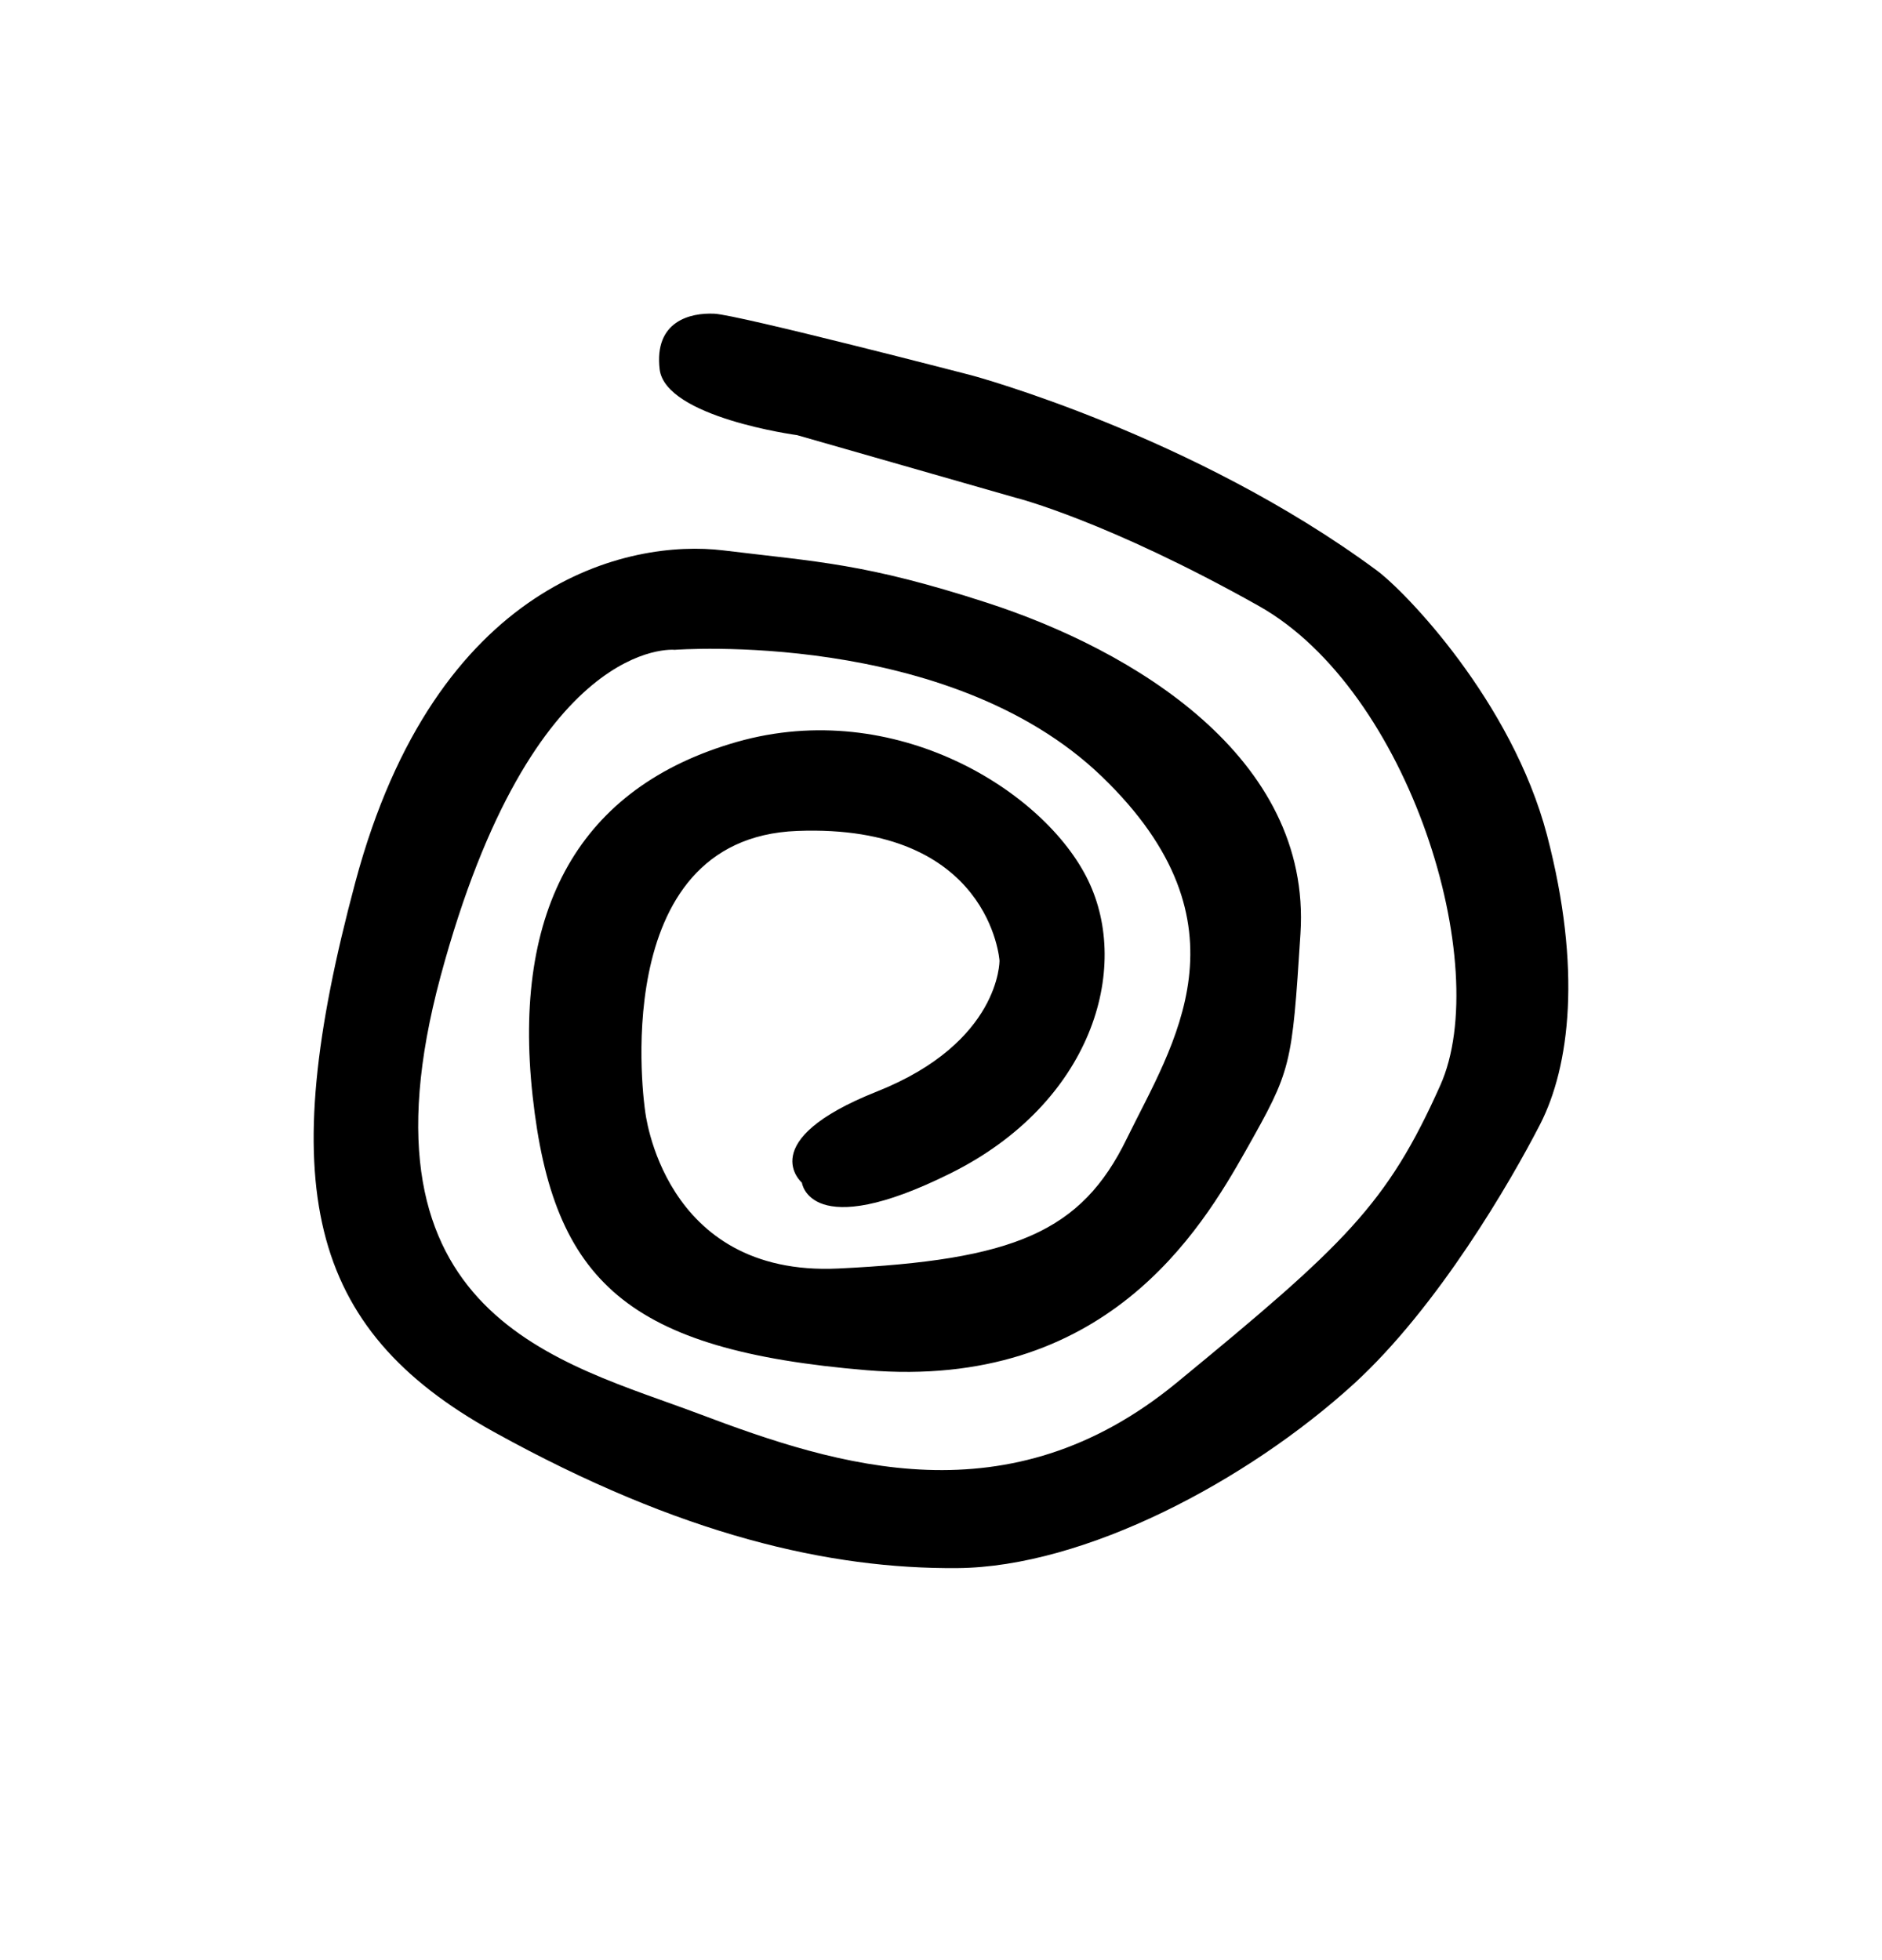 <svg xmlns="http://www.w3.org/2000/svg" fill="none" viewBox="0 0 24 25" height="25" width="24">
<style>
    path {
      fill: black;
    }
    rect {
      fill: white;
    }
    @media (prefers-color-scheme: dark) {
      rect {
        fill: black;
      }
      path {
        fill: white;
      }
    }
  </style>
<g clip-path="url(#clip0_3097_4605)">
<path fill="black" d="M12.962 6.351L10.165 5.55C10.165 5.55 8.486 5.324 8.412 4.71C8.34 4.094 8.805 3.987 9.108 4.001C9.413 4.014 12.397 4.789 12.397 4.789C12.397 4.789 15.221 5.55 17.554 7.273C17.915 7.538 19.278 8.942 19.728 10.651C20.175 12.361 20.017 13.603 19.641 14.338C19.264 15.072 18.337 16.67 17.265 17.65C15.902 18.892 13.831 19.987 12.208 20C10.586 20.013 8.688 19.586 6.298 18.263C3.907 16.941 3.501 15.099 4.531 11.253C5.559 7.406 8.021 6.873 9.225 7.02C10.427 7.167 11.031 7.183 12.585 7.687C14.44 8.288 16.729 9.651 16.584 11.907C16.475 13.613 16.468 13.643 15.889 14.671C15.309 15.699 14.093 17.729 11.051 17.476C8.008 17.221 7.052 16.354 6.792 13.977C6.531 11.599 7.385 10.037 9.399 9.462C11.414 8.889 13.325 10.09 13.875 11.226C14.427 12.36 13.92 14.07 12.123 14.964C10.327 15.859 10.226 15.084 10.226 15.084C10.226 15.084 9.602 14.55 11.182 13.922C12.76 13.295 12.746 12.252 12.746 12.252C12.746 12.252 12.63 10.503 10.167 10.598C7.704 10.691 8.226 14.163 8.226 14.163C8.226 14.163 8.443 16.286 10.689 16.179C12.935 16.072 13.79 15.712 14.369 14.523C14.949 13.335 16.006 11.786 14.05 9.903C12.094 8.02 8.603 8.288 8.603 8.288C8.603 8.288 6.792 8.1 5.618 12.454C4.446 16.807 7.154 17.368 8.922 18.036C10.689 18.703 12.863 19.398 15.006 17.635C17.15 15.873 17.687 15.364 18.367 13.843C19.048 12.321 17.977 8.808 16.05 7.727C14.123 6.645 12.964 6.351 12.964 6.351"></path>
</g>
<defs>
<clipPath id="clip0_3097_4605">
<rect transform="translate(4 4)" fill="white" height="16" width="16"></rect>
</clipPath>
</defs>
</svg>
